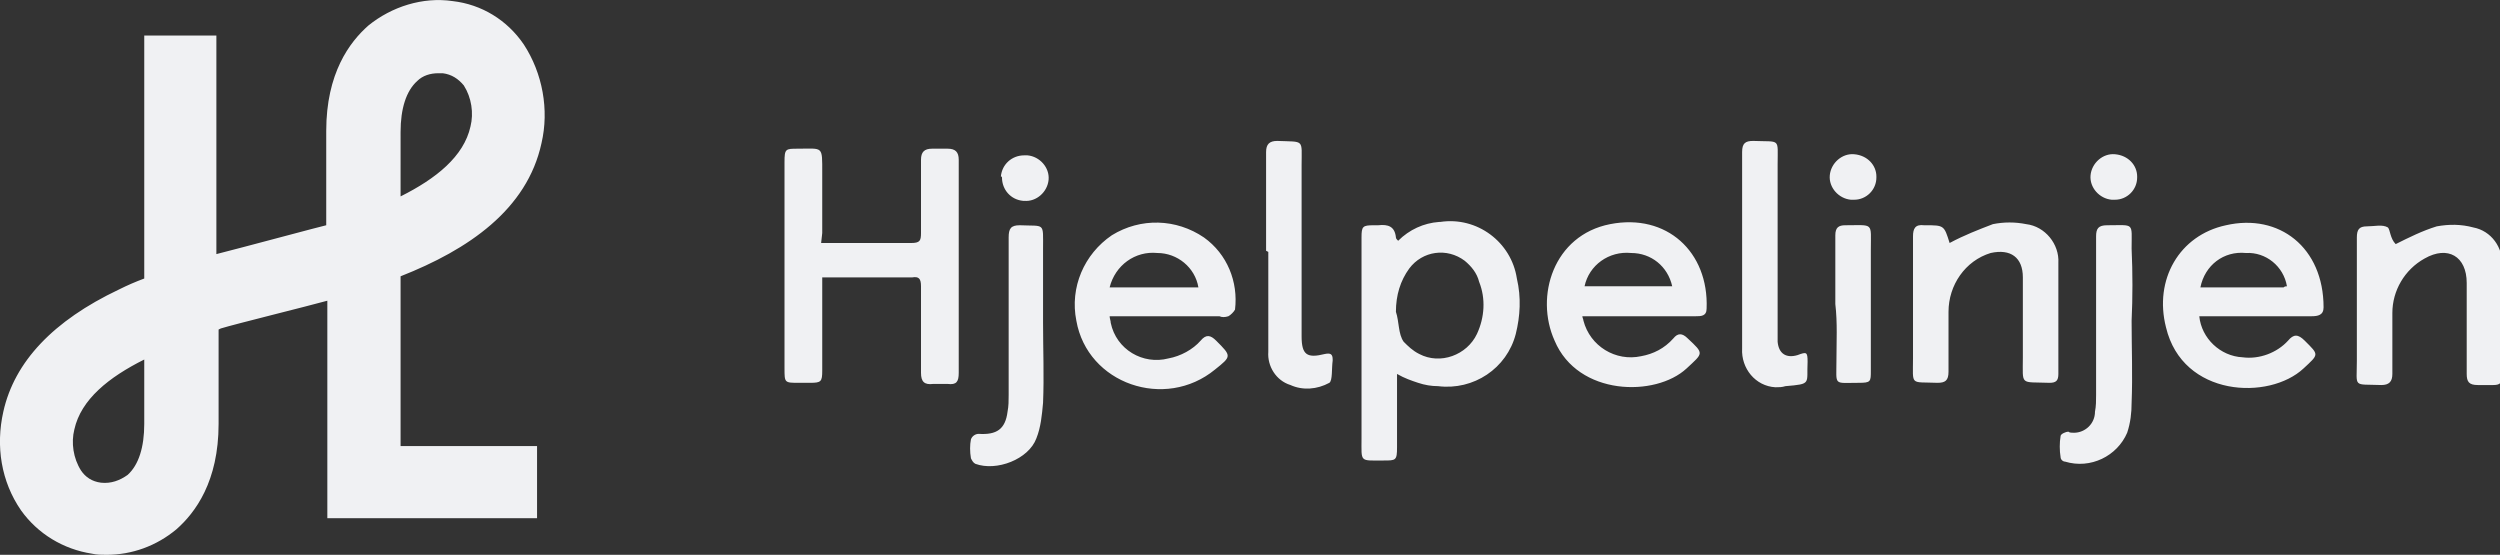 <?xml version="1.0" encoding="utf-8"?>
<!-- Generator: Adobe Illustrator 26.2.1, SVG Export Plug-In . SVG Version: 6.00 Build 0)  -->
<svg version="1.1" id="Layer_1" xmlns="http://www.w3.org/2000/svg" xmlns:xlink="http://www.w3.org/1999/xlink" x="0px" y="0px"
	 viewBox="0 0 225.3 50" style="enable-background:new 0 0 225.3 50;" xml:space="preserve">
<rect x="0" y="0" width="225.3" height="50" fill="#333333" stroke="none"/>
<style type="text/css">
	.st0{fill:#F0F1F3;}
</style>
<path class="st0" d="M48.8,12.9c0.7-3,0.1-6.3-1.6-8.9c-1.5-2.2-3.8-3.6-6.4-3.9c-2.7-0.4-5.5,0.5-7.6,2.2c-1.7,1.5-3.8,4.3-3.8,9.5
	v8.5c-0.1,0-7.9,2.1-9.9,2.6V3.2H13v21.9c-0.8,0.3-1.5,0.6-2.3,1c-5.9,2.8-9.4,6.5-10.4,11c-0.7,3.1-0.2,6.3,1.6,8.9
	c1.5,2.1,3.8,3.5,6.4,3.9C8.7,50,9.2,50,9.6,50c2.3,0,4.5-0.8,6.3-2.3c1.7-1.5,3.8-4.3,3.8-9.5v-8.5l0.2-0.1l0,0
	c1.3-0.4,7.8-2,9.6-2.5v19.6h18.9v-6.5H36.1V24.9C42.2,22.5,47.5,18.9,48.8,12.9z M36.1,11.9c0-2.1,0.5-3.7,1.5-4.6
	c0.5-0.5,1.2-0.7,1.9-0.7c0.1,0,0.3,0,0.4,0c0.8,0.1,1.4,0.5,1.9,1.1c0.7,1.1,0.9,2.5,0.6,3.7c-0.6,2.7-3.1,4.7-6.3,6.3L36.1,11.9
	L36.1,11.9z M13,38.2c0,2.1-0.5,3.7-1.5,4.6c-0.7,0.5-1.5,0.8-2.4,0.7c-0.8-0.1-1.4-0.5-1.8-1.1c-0.7-1.1-0.9-2.5-0.6-3.7
	c0.6-2.7,3.1-4.7,6.3-6.3L13,38.2L13,38.2z M74,21.9c0.3,0,0.6,0,0.8,0c2.4,0,4.8,0,7.3,0c0.8,0,0.9-0.2,0.9-0.9c0-2.2,0-4.4,0-6.6
	c0-0.7,0.3-1,1-1c0.5,0,1,0,1.4,0c0.7,0,1,0.3,1,1c0,2.7,0,5.3,0,8c0,3.7,0,7.4,0,11.2c0,0.8-0.2,1.1-1,1c-0.4,0-0.9,0-1.3,0
	c-0.8,0.1-1.1-0.2-1.1-1c0-2.6,0-5.2,0-7.8c0-0.7-0.2-0.9-0.8-0.8c-2.4,0-4.9,0-7.3,0c-0.2,0-0.4,0-0.8,0c0,0.3,0,0.6,0,0.8
	c0,2.5,0,5.1,0,7.6c0,1-0.1,1.1-1.1,1.1c-0.3,0-0.7,0-1,0c-1.3,0-1.3,0-1.3-1.3V14.6c0-1.2,0.1-1.2,1.2-1.2c2.3,0,2.2-0.3,2.2,2.2
	c0,1.8,0,3.6,0,5.4L74,21.9z M127.8,34.5c0.6,0.2,1.2,0.3,1.8,0.3c3.2,0.4,6.2-1.6,7-4.7c0.4-1.6,0.5-3.3,0.1-5
	c-0.5-3.3-3.6-5.6-6.9-5.1c0,0-0.1,0-0.1,0c-1.4,0.1-2.7,0.7-3.7,1.7c-0.1-0.1-0.2-0.2-0.2-0.3c-0.1-1-0.7-1.2-1.6-1.1h-0.4
	c-1,0-1.1,0.1-1.1,1.1v18.1c0,2.2-0.2,2,2,2c1.1,0,1.2,0,1.2-1.2v-6.6C126.6,34.1,127.2,34.3,127.8,34.5L127.8,34.5z M127,24.2
	c1.2-1.6,3.4-1.9,5-0.7c0.6,0.5,1.1,1.1,1.3,1.9c0.6,1.5,0.5,3.2-0.2,4.7c-0.9,1.9-3.3,2.8-5.2,1.8c-0.6-0.3-1-0.7-1.4-1.1
	c-0.5-0.7-0.4-1.8-0.7-2.7C125.8,26.6,126.2,25.3,127,24.2z M199.1,28.5h9.2c0.6,0,1.1-0.1,1.1-0.8c0-5.4-4-8.5-8.8-7.4
	c-4.2,0.9-6.5,4.9-5.4,9.2c1.5,6.3,9.3,6.6,12.4,3.7c1.4-1.3,1.4-1.2,0.1-2.5c-0.6-0.6-1-0.6-1.5,0c-1,1.1-2.6,1.7-4.1,1.5
	c-2-0.1-3.7-1.7-3.9-3.7L199.1,28.5z M202.4,22.8c1.8-0.1,3.4,1.2,3.7,3c-0.1,0-0.2,0-0.3,0.1h-7.5
	C198.7,23.9,200.4,22.6,202.4,22.8L202.4,22.8z M143.6,28.5h9.2c0.5,0,1,0,1-0.7c0.2-5.1-3.6-8.6-8.7-7.6s-6.8,6.5-5,10.5
	c2.1,5,9.1,5.1,11.9,2.5c1.5-1.4,1.6-1.3,0.1-2.7c-0.5-0.5-0.9-0.5-1.3,0c-0.8,0.9-1.8,1.4-2.9,1.6c-2.3,0.5-4.6-0.9-5.2-3.2
	c0-0.1-0.1-0.3-0.1-0.4L143.6,28.5z M147,22.8c1.8,0,3.3,1.2,3.7,3h-7.9C143.2,23.9,145,22.6,147,22.8L147,22.8z M101,28.5h8.9
	c0.2,0.1,0.5,0.1,0.8,0c0.2-0.1,0.5-0.4,0.6-0.6c0.3-2.5-0.7-5-2.8-6.5c-2.5-1.7-5.7-1.8-8.3-0.2c-2.5,1.7-3.8,4.7-3.2,7.7
	c1,5.7,8,8.1,12.5,4.4c1.5-1.2,1.5-1.2,0.1-2.6c-0.5-0.5-0.9-0.6-1.4,0c-0.7,0.8-1.8,1.4-2.9,1.6c-2.3,0.6-4.7-0.8-5.2-3.2
	c0-0.2-0.1-0.4-0.1-0.6L101,28.5z M104.3,22.8c1.8,0,3.4,1.3,3.7,3.1h-8C100.5,23.9,102.3,22.6,104.3,22.8L104.3,22.8z M173.5,20.3
	h-0.1c-0.8-0.1-1,0.3-1,1c0,3.7,0,7.3,0,11c0,2.5-0.3,2.1,2.2,2.2c0.7,0,1-0.2,1-1c0-1.8,0-3.6,0-5.4c0-2.4,1.5-4.6,3.8-5.3
	c1.8-0.4,2.9,0.4,2.9,2.2c0,2.4,0,4.8,0,7.2c0,2.6-0.3,2.2,2.4,2.3c0.6,0,0.8-0.2,0.8-0.8c0-3.3,0-6.7,0-10c0.1-1.7-1.2-3.3-2.9-3.5
	c-1-0.2-2-0.2-3,0c-1.3,0.5-2.6,1-3.9,1.7C175.2,20.3,175.2,20.3,173.5,20.3L173.5,20.3z M215.2,20.5c-0.5-0.3-1.2-0.1-1.9-0.1
	s-0.9,0.3-0.9,1c0,3.7,0,7.4,0,11.1c0,2.5-0.4,2.1,2.2,2.2c0.7,0,1-0.3,1-1c0-1.8,0-3.7,0-5.5c0-2,1.1-3.9,2.9-4.9
	c2.1-1.2,3.8-0.2,3.8,2.2c0,2.7,0,5.5,0,8.2c0,0.7,0.2,1,1,1c0.5,0,0.9,0,1.4,0c0.6,0,0.8-0.2,0.8-0.8c0-3.3,0-6.6,0-9.9
	c0.1-1.7-1-3.2-2.6-3.5c-1.1-0.3-2.2-0.3-3.3-0.1c-1.3,0.4-2.5,1-3.7,1.6C215.4,21.5,215.4,20.7,215.2,20.5L215.2,20.5z M114.3,22.7
	c0,3,0,6,0,9c-0.1,1.3,0.7,2.6,2,3c1.1,0.5,2.4,0.4,3.5-0.2c0.3-0.2,0.2-1.3,0.3-2v-0.1c0-0.5-0.2-0.6-0.7-0.5
	c-1.6,0.4-2.1,0.1-2.1-1.6c0-5.1,0-10.3,0-15.4c0-2.4,0.3-2.1-2.2-2.2c-0.7,0-1,0.3-1,1c0,3,0,5.9,0,8.9L114.3,22.7z M94,22.4
	c0-2.4,0.2-2-2.1-2.1c-0.8,0-1,0.3-1,1.1c0,4.7,0,9.5,0,14.2c0,0.5,0,1-0.1,1.5c-0.2,1.6-1,2.1-2.6,2c-0.3,0-0.6,0.2-0.7,0.5
	c-0.1,0.5-0.1,1.1,0,1.7c0.1,0.2,0.2,0.4,0.4,0.5c1.9,0.7,4.8-0.4,5.5-2.3c0.4-1,0.5-2.1,0.6-3.2c0.1-2.4,0-4.8,0-7.2V22.4z
	 M192.1,22.4c0-2.4,0.3-2.1-2.2-2.1c-0.8,0-1,0.3-1,1c0,4.8,0,9.6,0,14.3c0,0.5,0,1-0.1,1.5c0,1.1-0.9,1.9-1.9,1.9
	c-0.2,0-0.4,0-0.5-0.1c-0.2,0-0.7,0.2-0.7,0.4c-0.1,0.6-0.1,1.3,0,1.9c0,0.2,0.2,0.4,0.4,0.4c2.3,0.7,4.7-0.5,5.6-2.6
	c0.3-0.9,0.4-1.8,0.4-2.7c0.1-2.5,0-4.9,0-7.4C192.2,26.8,192.2,24.6,192.1,22.4L192.1,22.4z M157,31.4c-0.1,1.8,1.2,3.4,3,3.5
	c0.3,0,0.6,0,0.9-0.1c2.4-0.2,1.9-0.2,2-2.2c0-0.9-0.1-0.9-0.9-0.6c-1,0.3-1.7-0.1-1.8-1.2c0-0.3,0-0.6,0-0.8c0-5.1,0-10.1,0-15.2
	c0-2.4,0.3-2-2.2-2.1c-0.7,0-1,0.2-1,1c0,3,0,6,0,9S157,28.5,157,31.4z M165.5,32.5c0,2.3-0.3,2,2,2c1.1,0,1.1-0.1,1.1-1.1
	c0-3.6,0-7.2,0-10.9c0-2.5,0.3-2.2-2.3-2.2c-0.6,0-0.9,0.2-0.9,0.9c0,2.1,0,4.1,0,6.2C165.6,29.1,165.5,30.8,165.5,32.5L165.5,32.5z
	 M90.3,16c0,1.1,0.8,2,1.9,2.1c0,0,0.1,0,0.1,0c1.1,0.1,2.1-0.8,2.2-1.9c0.1-1.1-0.8-2.1-1.9-2.2c-0.1,0-0.2,0-0.3,0
	c-1.1,0-2,0.8-2.1,1.9C90.3,15.9,90.3,16,90.3,16z M167.1,13.9c-1.1-0.1-2.1,0.8-2.2,1.9s0.8,2.1,1.9,2.2c0.1,0,0.2,0,0.3,0
	c1.1,0,2-0.9,2-2c0,0,0,0,0-0.1C169.1,14.9,168.3,14,167.1,13.9C167.1,13.9,167.1,13.9,167.1,13.9L167.1,13.9z M190.6,13.9
	c-1.1-0.1-2.1,0.8-2.2,1.9s0.8,2.1,1.9,2.2c0.1,0,0.2,0,0.3,0c1.1,0,2-0.9,2-2c0,0,0,0,0-0.1C192.6,14.9,191.8,14,190.6,13.9
	C190.7,13.9,190.6,13.9,190.6,13.9L190.6,13.9z"/>
</svg>

